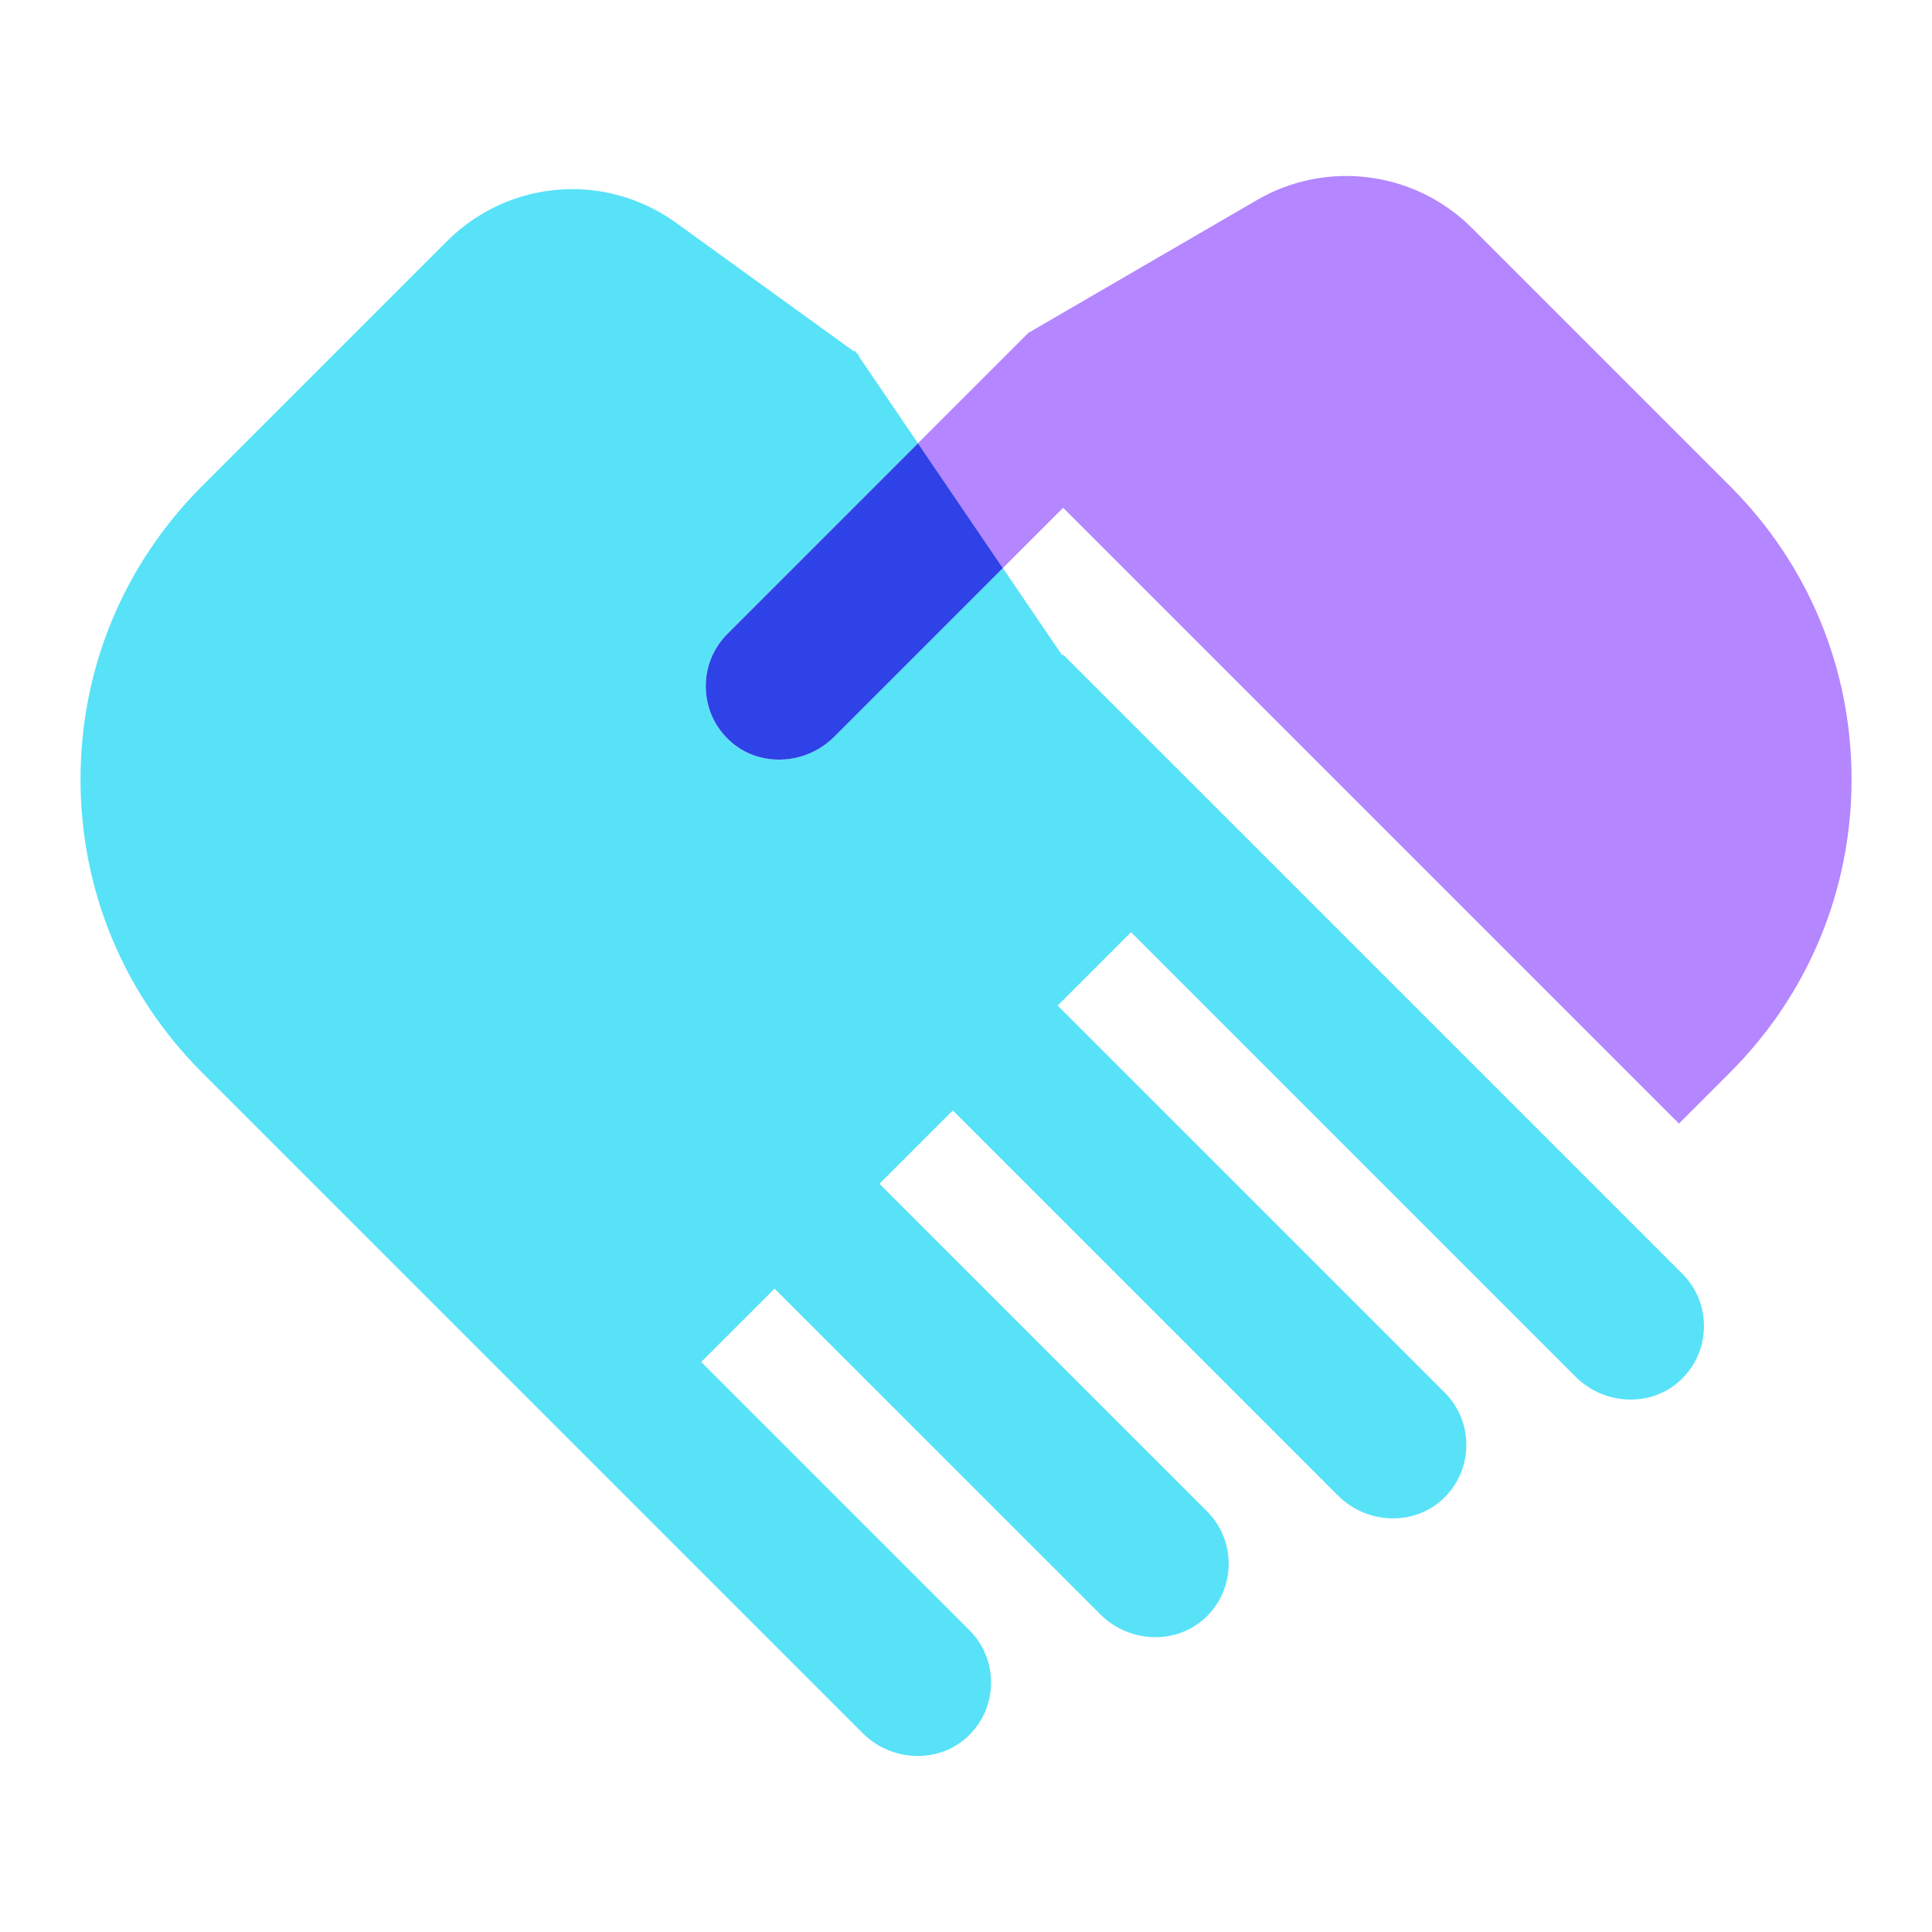 <svg width="56" height="56" viewBox="0 0 56 56" fill="none" xmlns="http://www.w3.org/2000/svg">
<g id="icon_big">
<path id="Subtract" fill-rule="evenodd" clip-rule="evenodd" d="M26.607 12.847L21.083 18.37C20.669 18.784 20.446 19.334 20.454 19.919C20.462 20.504 20.701 21.049 21.127 21.452C21.963 22.244 23.331 22.2 24.176 21.355L29.067 16.465L30.789 18.997L30.814 18.972L48.761 36.918C49.174 37.332 49.398 37.882 49.39 38.468C49.382 39.053 49.142 39.597 48.716 40C47.88 40.792 46.513 40.749 45.668 39.904L43.999 38.236L32.784 27.02L30.657 29.147L41.873 40.362C42.286 40.776 42.51 41.326 42.502 41.912C42.494 42.497 42.255 43.041 41.828 43.444C40.992 44.236 39.625 44.193 38.78 43.348L37.112 41.679L27.618 32.186L25.491 34.313L34.985 43.806C35.399 44.22 35.622 44.77 35.614 45.355C35.606 45.94 35.367 46.485 34.941 46.888C34.105 47.68 32.737 47.636 31.892 46.791L30.224 45.123L22.452 37.352L20.325 39.478L28.097 47.25C28.511 47.664 28.734 48.214 28.726 48.799C28.718 49.384 28.479 49.929 28.053 50.332C27.217 51.123 25.849 51.08 25.004 50.235L5.853 31.084C3.584 28.814 2.334 25.798 2.334 22.589C2.334 19.38 3.584 16.363 5.853 14.094L12.95 6.997C13.952 5.995 15.264 5.482 16.587 5.482C17.638 5.482 18.694 5.806 19.606 6.465L24.747 10.183L24.791 10.176L24.841 10.25L24.904 10.296L24.885 10.316L26.607 12.847Z" fill="#57E2F8"/>
<path id="Subtract_2" fill-rule="evenodd" clip-rule="evenodd" d="M42.663 6.608L50.149 14.094C52.418 16.363 53.668 19.38 53.668 22.588C53.668 25.797 52.418 28.814 50.149 31.083L48.665 32.567L30.816 14.718L29.068 16.466L26.607 12.848L29.808 9.648L36.437 5.797C38.454 4.625 41.014 4.959 42.663 6.608Z" fill="#B486FF"/>
<path id="Intersect" fill-rule="evenodd" clip-rule="evenodd" d="M29.068 16.466L26.608 12.849L21.087 18.37C20.673 18.784 20.449 19.334 20.457 19.919C20.465 20.504 20.704 21.049 21.131 21.452C21.967 22.244 23.334 22.2 24.179 21.355L29.068 16.466Z" fill="#2F42E7"/>
</g>
</svg>
